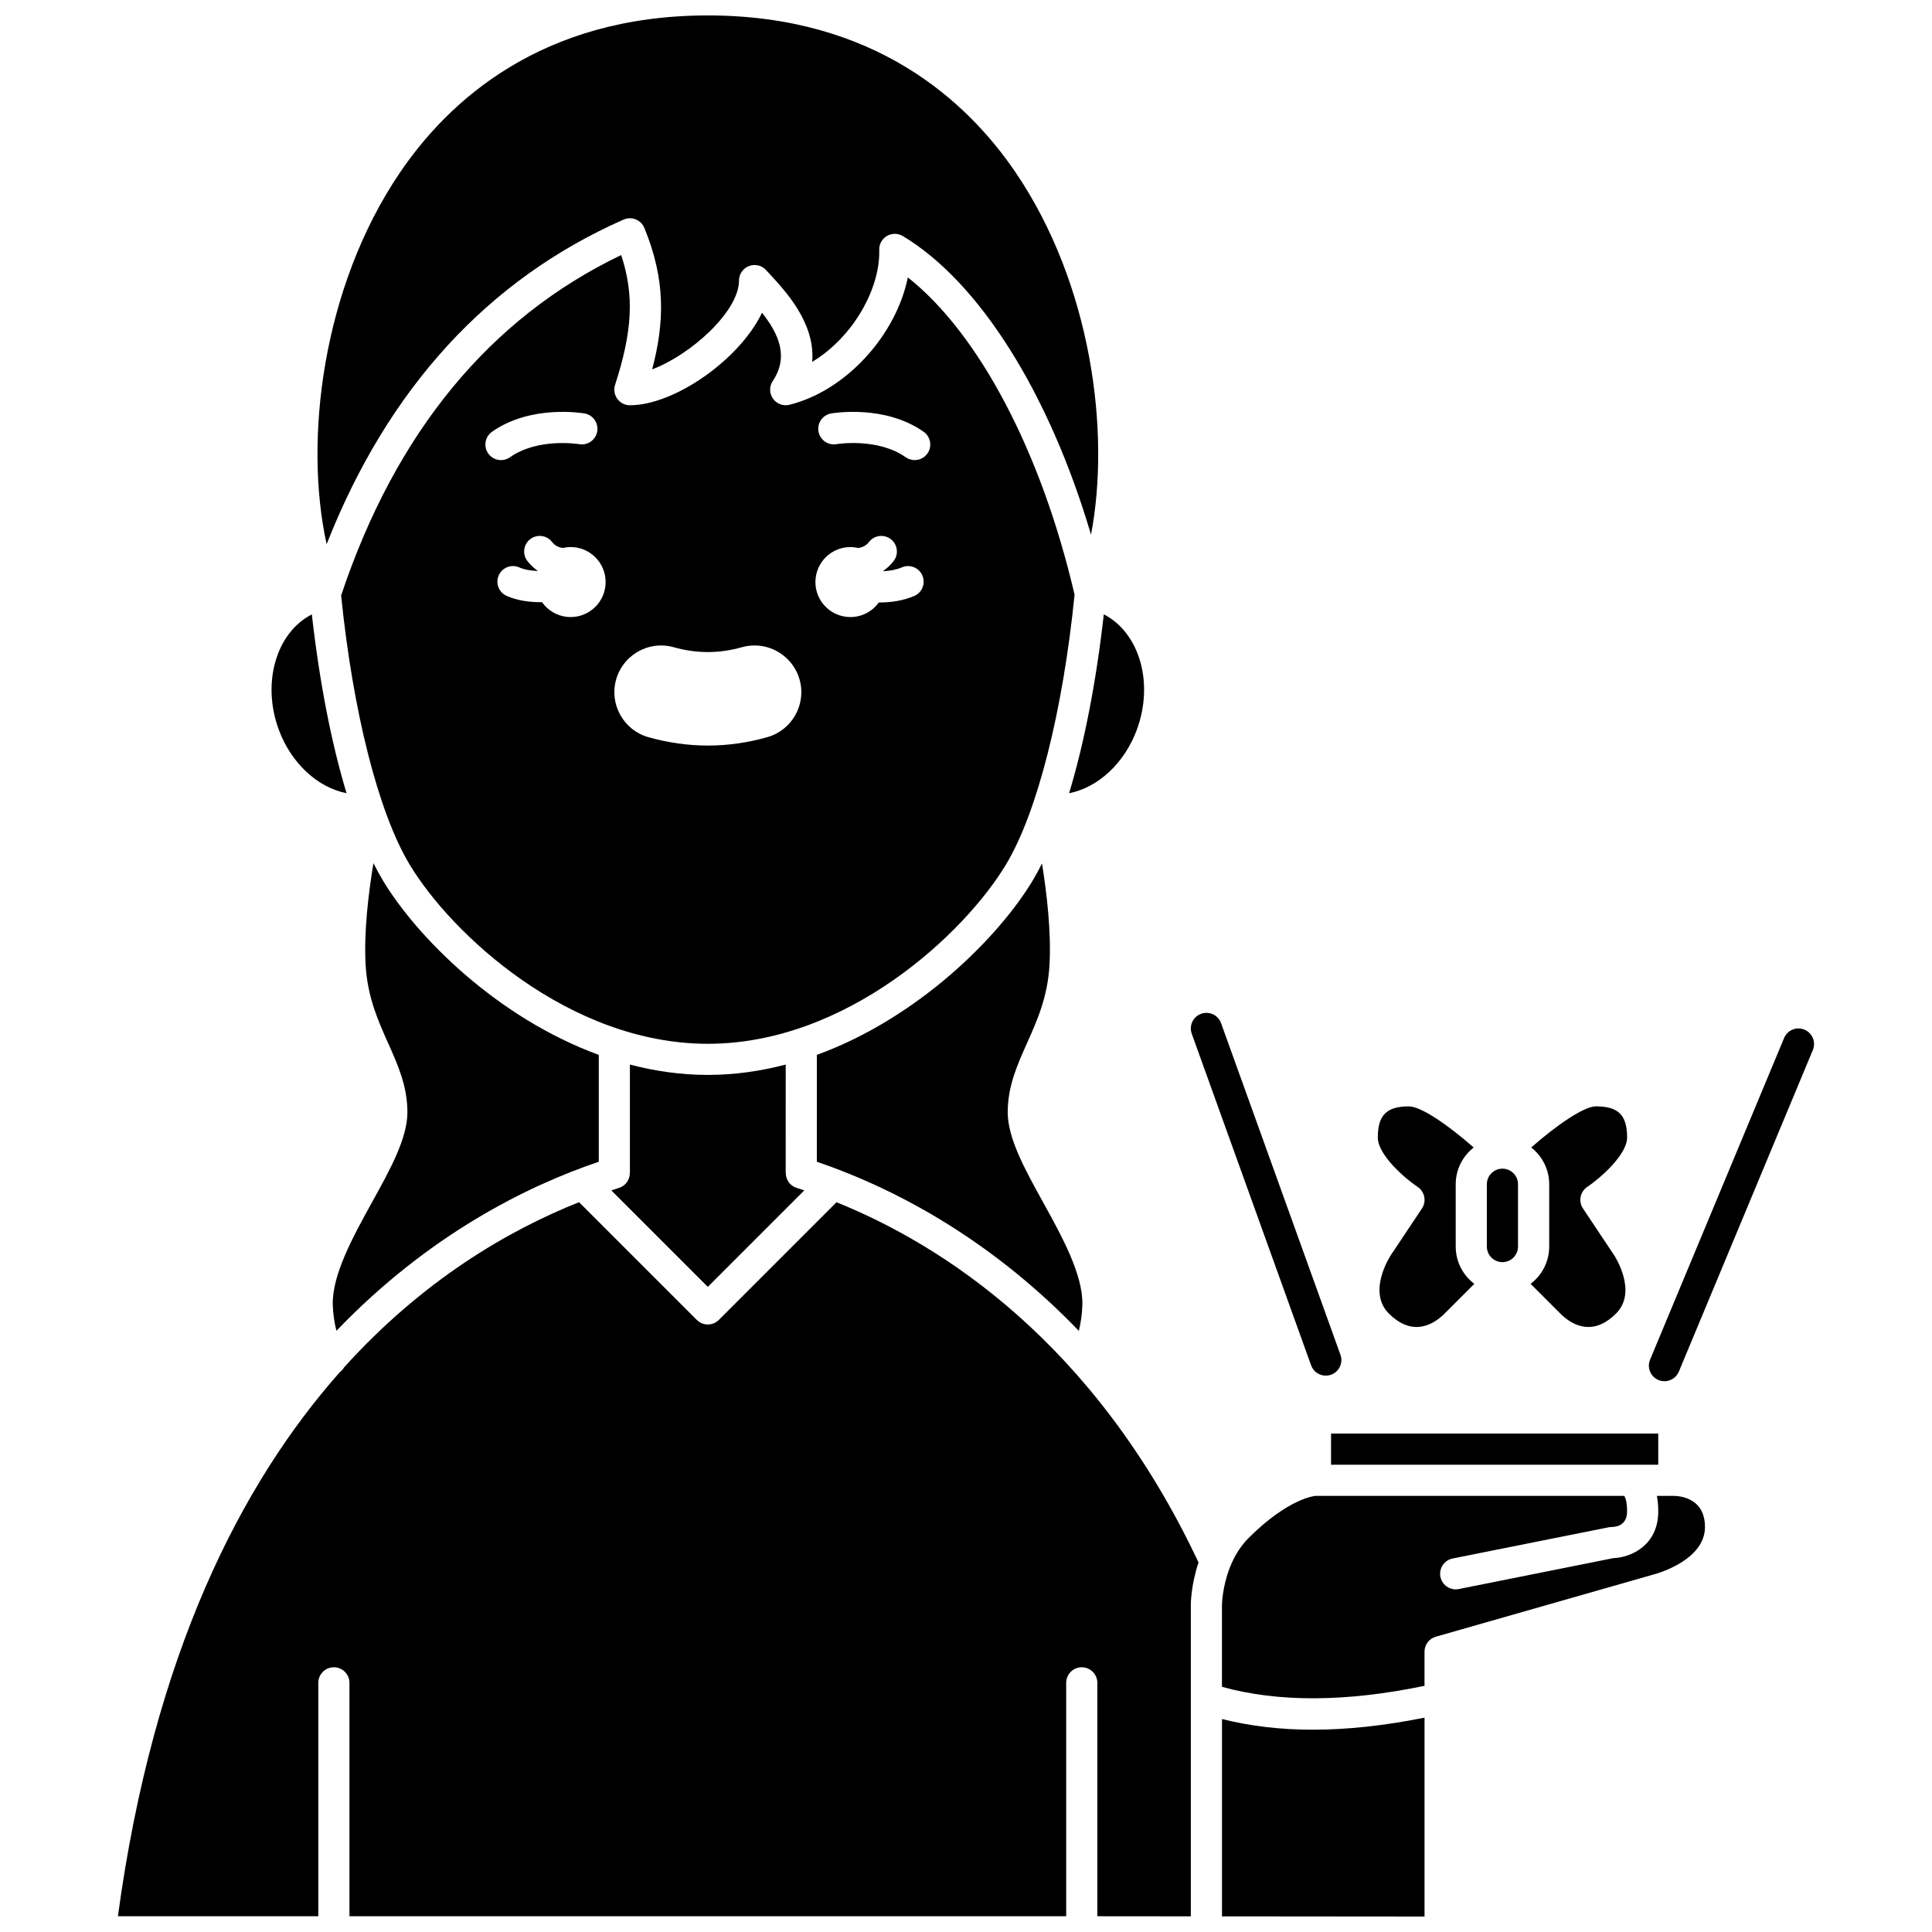 <?xml version="1.0" encoding="UTF-8"?>
<!-- Uploaded to: SVG Repo, www.svgrepo.com, Generator: SVG Repo Mixer Tools -->
<svg width="800px" height="800px" version="1.1" viewBox="144 144 512 512" xmlns="http://www.w3.org/2000/svg">
 <defs>
  <clipPath id="c">
   <path d="m228 148.09h208v140.91h-208z"/>
  </clipPath>
  <clipPath id="b">
   <path d="m467 599h55v52.902h-55z"/>
  </clipPath>
  <clipPath id="a">
   <path d="m175 462h287v189.9h-287z"/>
  </clipPath>
 </defs>
 <path d="m308.05 458.8c-0.672 0.211-1.352 0.434-2.039 0.664l25.566 25.566 25.566-25.566c-0.691-0.23-1.375-0.453-2.039-0.664-1.766-0.559-2.871-2.195-2.863-3.957h-0.023l0.004-28.723c-6.629 1.738-13.535 2.742-20.645 2.742s-14.016-1.004-20.645-2.742v28.723h-0.02c0.008 1.762-1.098 3.398-2.863 3.957z"/>
 <path d="m232.19 489.79c0.07 2.609 0.477 4.945 0.969 6.879 24.512-25.539 50.57-38.379 69.52-44.793v-28.328c-26.992-9.855-48.27-31.32-57.219-46.238-0.848-1.418-1.684-2.945-2.496-4.574-1.332 8.059-2.574 18.422-2.062 27.051 0.5 8.457 3.266 14.637 5.938 20.613 2.637 5.898 5.129 11.465 5.129 18.375 0 6.867-4.535 15.078-9.34 23.77-4.996 9.043-10.656 19.293-10.438 27.246z"/>
 <path d="m445.29 337.35c4.578-12.449 0.629-25.73-8.77-30.535-2.027 17.984-5.195 34.184-9.199 47.395 7.59-1.473 14.672-7.894 17.969-16.859z"/>
 <path d="m366.46 454.05c17.602 6.777 41.09 19.402 63.445 42.645 0.469-1.949 0.859-4.293 0.93-6.898 0.219-7.957-5.441-18.203-10.438-27.242-4.805-8.691-9.34-16.898-9.34-23.77 0-6.91 2.492-12.48 5.129-18.379 2.676-5.977 5.441-12.156 5.938-20.613 0.508-8.594-0.688-18.91-1.98-26.957-0.797 1.594-1.613 3.09-2.449 4.481-8.949 14.918-30.227 36.383-57.219 46.238l-0.004 28.324c1.734 0.59 3.543 1.238 5.426 1.953 0.195 0.062 0.383 0.129 0.562 0.219z"/>
 <path d="m496.74 523.91h86.711v8.258h-86.711z"/>
 <path d="m410.62 373.07c8.25-13.754 15.023-40.43 18.152-71.457-8.82-37.945-25.398-69.266-44.188-84.094-3.086 15.227-16.254 29.973-31.359 33.75-1.656 0.41-3.394-0.234-4.375-1.625-0.984-1.395-1.008-3.25-0.062-4.668 4.293-6.438 1.625-12.441-2.844-18.102-6.012 12.547-23.332 24.523-35.012 24.523-1.32 0-2.562-0.633-3.34-1.699-0.777-1.066-0.996-2.441-0.59-3.699 4.606-14.246 5.137-23.781 1.617-34.41-34.848 16.719-59.797 47.051-74.215 90.219 3.141 30.949 9.898 57.547 18.133 71.27 11.031 18.375 42.242 47.535 79.043 47.535s68.012-29.16 79.039-47.543zm-137.23-108.89c-1.312-1.863-0.867-4.441 0.996-5.754 10.301-7.258 23.953-4.957 24.527-4.856 2.246 0.395 3.746 2.539 3.352 4.785-0.395 2.242-2.531 3.738-4.773 3.352-0.172-0.027-10.91-1.766-18.348 3.473-0.723 0.508-1.551 0.754-2.375 0.754-1.301 0-2.574-0.609-3.379-1.754zm21.84 43.344c-3.137 0-5.902-1.562-7.582-3.945-0.121 0-0.238 0.008-0.359 0.008-3.117 0-6.348-0.48-9.027-1.676-2.082-0.93-3.016-3.371-2.086-5.453s3.371-3.016 5.453-2.086c1.344 0.602 3.074 0.871 4.809 0.938 0.008-0.023 0.016-0.047 0.027-0.07-1.004-0.703-1.914-1.551-2.703-2.574-1.391-1.809-1.047-4.402 0.758-5.789 1.809-1.391 4.402-1.051 5.789 0.758 0.766 0.996 1.758 1.426 2.828 1.586 0.672-0.156 1.367-0.246 2.09-0.246 5.121 0 9.273 4.152 9.273 9.273 0.004 5.121-4.148 9.277-9.27 9.277zm52.117 31.832c-5.207 1.473-10.508 2.223-15.762 2.223-5.258 0-10.559-0.75-15.766-2.223-6.566-1.859-10.398-8.719-8.539-15.289 1.5-5.309 6.398-9.016 11.914-9.016 1.145 0 2.285 0.16 3.391 0.477 2.984 0.844 6.008 1.273 8.996 1.273 2.992 0 6.023-0.43 9.02-1.277 1.094-0.312 2.223-0.469 3.367-0.469 5.531 0 10.434 3.715 11.93 9.031 1.855 6.559-1.984 13.406-8.551 15.27zm38.93-37.418c-2.875 1.23-6.09 1.719-9.129 1.719-0.086 0-0.168-0.008-0.25-0.008-1.684 2.344-4.426 3.875-7.531 3.875-5.121 0-9.273-4.152-9.273-9.273s4.152-9.273 9.273-9.273c0.719 0 1.418 0.09 2.09 0.246 1.07-0.16 2.062-0.59 2.828-1.586 1.387-1.809 3.981-2.148 5.789-0.758 1.809 1.391 2.148 3.981 0.758 5.789-0.789 1.023-1.695 1.871-2.703 2.574 0.012 0.039 0.031 0.078 0.043 0.117 1.648-0.078 3.348-0.367 4.852-1.012 2.094-0.898 4.523 0.07 5.422 2.168 0.898 2.094-0.07 4.523-2.168 5.422zm3.504-37.758c-0.805 1.141-2.082 1.75-3.379 1.75-0.82 0-1.652-0.246-2.375-0.754-7.457-5.254-18.238-3.492-18.348-3.473-2.242 0.387-4.379-1.121-4.769-3.363-0.391-2.242 1.105-4.375 3.344-4.769 0.574-0.102 14.227-2.402 24.527 4.856 1.867 1.316 2.312 3.891 1 5.754z"/>
 <path d="m587.55 540.42h-4.457c0.227 1.195 0.359 2.562 0.359 4.129 0 8.816-6.973 12.184-11.934 12.379l-40.934 8.188c-0.273 0.055-0.547 0.082-0.816 0.082-1.93 0-3.652-1.359-4.043-3.32-0.445-2.234 1.004-4.41 3.238-4.859l41.289-8.258c0.266-0.055 0.539-0.082 0.809-0.082 1.855-0.047 4.129-0.805 4.129-4.129 0-2.633-0.492-3.742-0.73-4.129h-81.852c0.031 0.004-7.019 0.473-17.727 11.176-2.293 2.293-3.84 5.016-4.883 7.625-0.031 0.086-0.066 0.172-0.105 0.258-1.996 5.137-2.059 9.785-2.059 9.855v21.688c14.906 4.144 32.938 4.051 53.676-0.262v-9.047c0-1.844 1.223-3.465 2.996-3.969l57.809-16.516c0.043-0.012 0.09-0.023 0.133-0.035 0.125-0.031 13.387-3.527 13.387-12.512 0.004-7.547-6.34-8.23-8.285-8.262z"/>
 <g clip-path="url(#c)">
  <path d="m309.27 202.19c1.02-0.449 2.176-0.465 3.207-0.051s1.852 1.23 2.277 2.258c5.707 13.852 5.336 25.09 2.078 37.484 10.105-3.777 23.008-15.301 23.008-23.523 0-1.707 1.047-3.234 2.641-3.852 1.594-0.613 3.398-0.188 4.543 1.074 0.305 0.336 0.637 0.695 0.988 1.074 4.281 4.625 12.113 13.09 11.219 23.242 10.895-6.539 18.086-19.531 17.773-29.668-0.047-1.508 0.734-2.926 2.039-3.688 1.305-0.766 2.918-0.758 4.215 0.02 20.398 12.238 38.883 41.879 49.871 79.148 5.246-27.484-0.004-66.465-19.852-95.816-12.891-19.074-37.531-41.801-81.695-41.801-44.164 0-68.805 22.727-81.695 41.793-20.461 30.262-25.402 70.75-19.328 98.332 16.246-41.227 42.676-70.137 78.711-86.027z"/>
 </g>
 <g clip-path="url(#b)">
  <path d="m467.84 599.56v52.297l53.676 0.047v-52.707c-10.621 2.125-20.465 3.191-29.617 3.191-8.602 0.004-16.586-0.953-24.059-2.828z"/>
 </g>
 <g clip-path="url(#a)">
  <path d="m365.68 462.61-31.18 31.18c-0.805 0.805-1.863 1.211-2.922 1.211-1.059 0-2.113-0.402-2.922-1.211l-31.199-31.199c-18.715 7.453-41.348 20.602-62.277 43.781-0.277 0.492-0.66 0.922-1.129 1.273-26.09 29.434-49.355 74.66-58.805 144.18h53.105v-61.852c0-2.281 1.848-4.129 4.129-4.129s4.129 1.848 4.129 4.129v61.852h189.94v-61.852c0-2.281 1.848-4.129 4.129-4.129s4.129 1.848 4.129 4.129v61.855l24.773 0.023v-82.523c0-0.344 0.039-5.312 2.047-11.254-27.652-58.766-68.547-84.426-95.945-95.461z"/>
 </g>
 <path d="m235.84 354.21c-4-13.207-7.168-29.406-9.199-47.391-9.398 4.805-13.348 18.086-8.77 30.535 3.301 8.965 10.383 15.383 17.969 16.855z"/>
 <path d="m549.62 484.23 7.856 7.856c2.766 2.766 8.367 6.441 14.805 0 5.738-5.738-0.266-15.055-0.523-15.449l-8.25-12.375c-1.266-1.898-0.754-4.461 1.145-5.727 3.438-2.305 10.547-8.539 10.547-13.082 0-5.941-2.316-8.258-8.258-8.258-3.231 0-10.57 5.094-17.152 10.902 2.894 2.269 4.766 5.789 4.766 9.742v16.516c0 4.035-1.945 7.609-4.934 9.875z"/>
 <path d="m542.16 478.48c2.277 0 4.129-1.852 4.129-4.129v-16.516c0-2.277-1.852-4.129-4.129-4.129-2.277 0-4.129 1.852-4.129 4.129v16.516c0 2.277 1.852 4.129 4.129 4.129z"/>
 <path d="m519.68 458.54c1.898 1.266 2.41 3.828 1.145 5.727l-8.258 12.387c-0.25 0.383-6.254 9.699-0.516 15.434 6.441 6.438 12.043 2.762 14.805 0l7.856-7.856c-2.992-2.266-4.934-5.84-4.934-9.871v-16.516c0-3.953 1.871-7.473 4.766-9.742-6.582-5.809-13.922-10.902-17.152-10.902-5.941 0-8.258 2.316-8.258 8.258 0 4.57 7.106 10.789 10.547 13.082z"/>
 <path d="m622.2 416.87c-2.106-0.879-4.523 0.117-5.398 2.223l-35.512 85.227c-0.879 2.106 0.117 4.523 2.223 5.398 0.52 0.215 1.059 0.32 1.586 0.32 1.617 0 3.152-0.957 3.812-2.543l35.512-85.227c0.879-2.102-0.117-4.519-2.223-5.398z"/>
 <path d="m491.46 505.83c0.605 1.684 2.195 2.731 3.887 2.731 0.465 0 0.938-0.078 1.398-0.246 2.144-0.773 3.258-3.137 2.488-5.281l-31.637-87.883c-0.773-2.148-3.137-3.262-5.285-2.488-2.144 0.773-3.258 3.137-2.488 5.281z"/>
</svg>